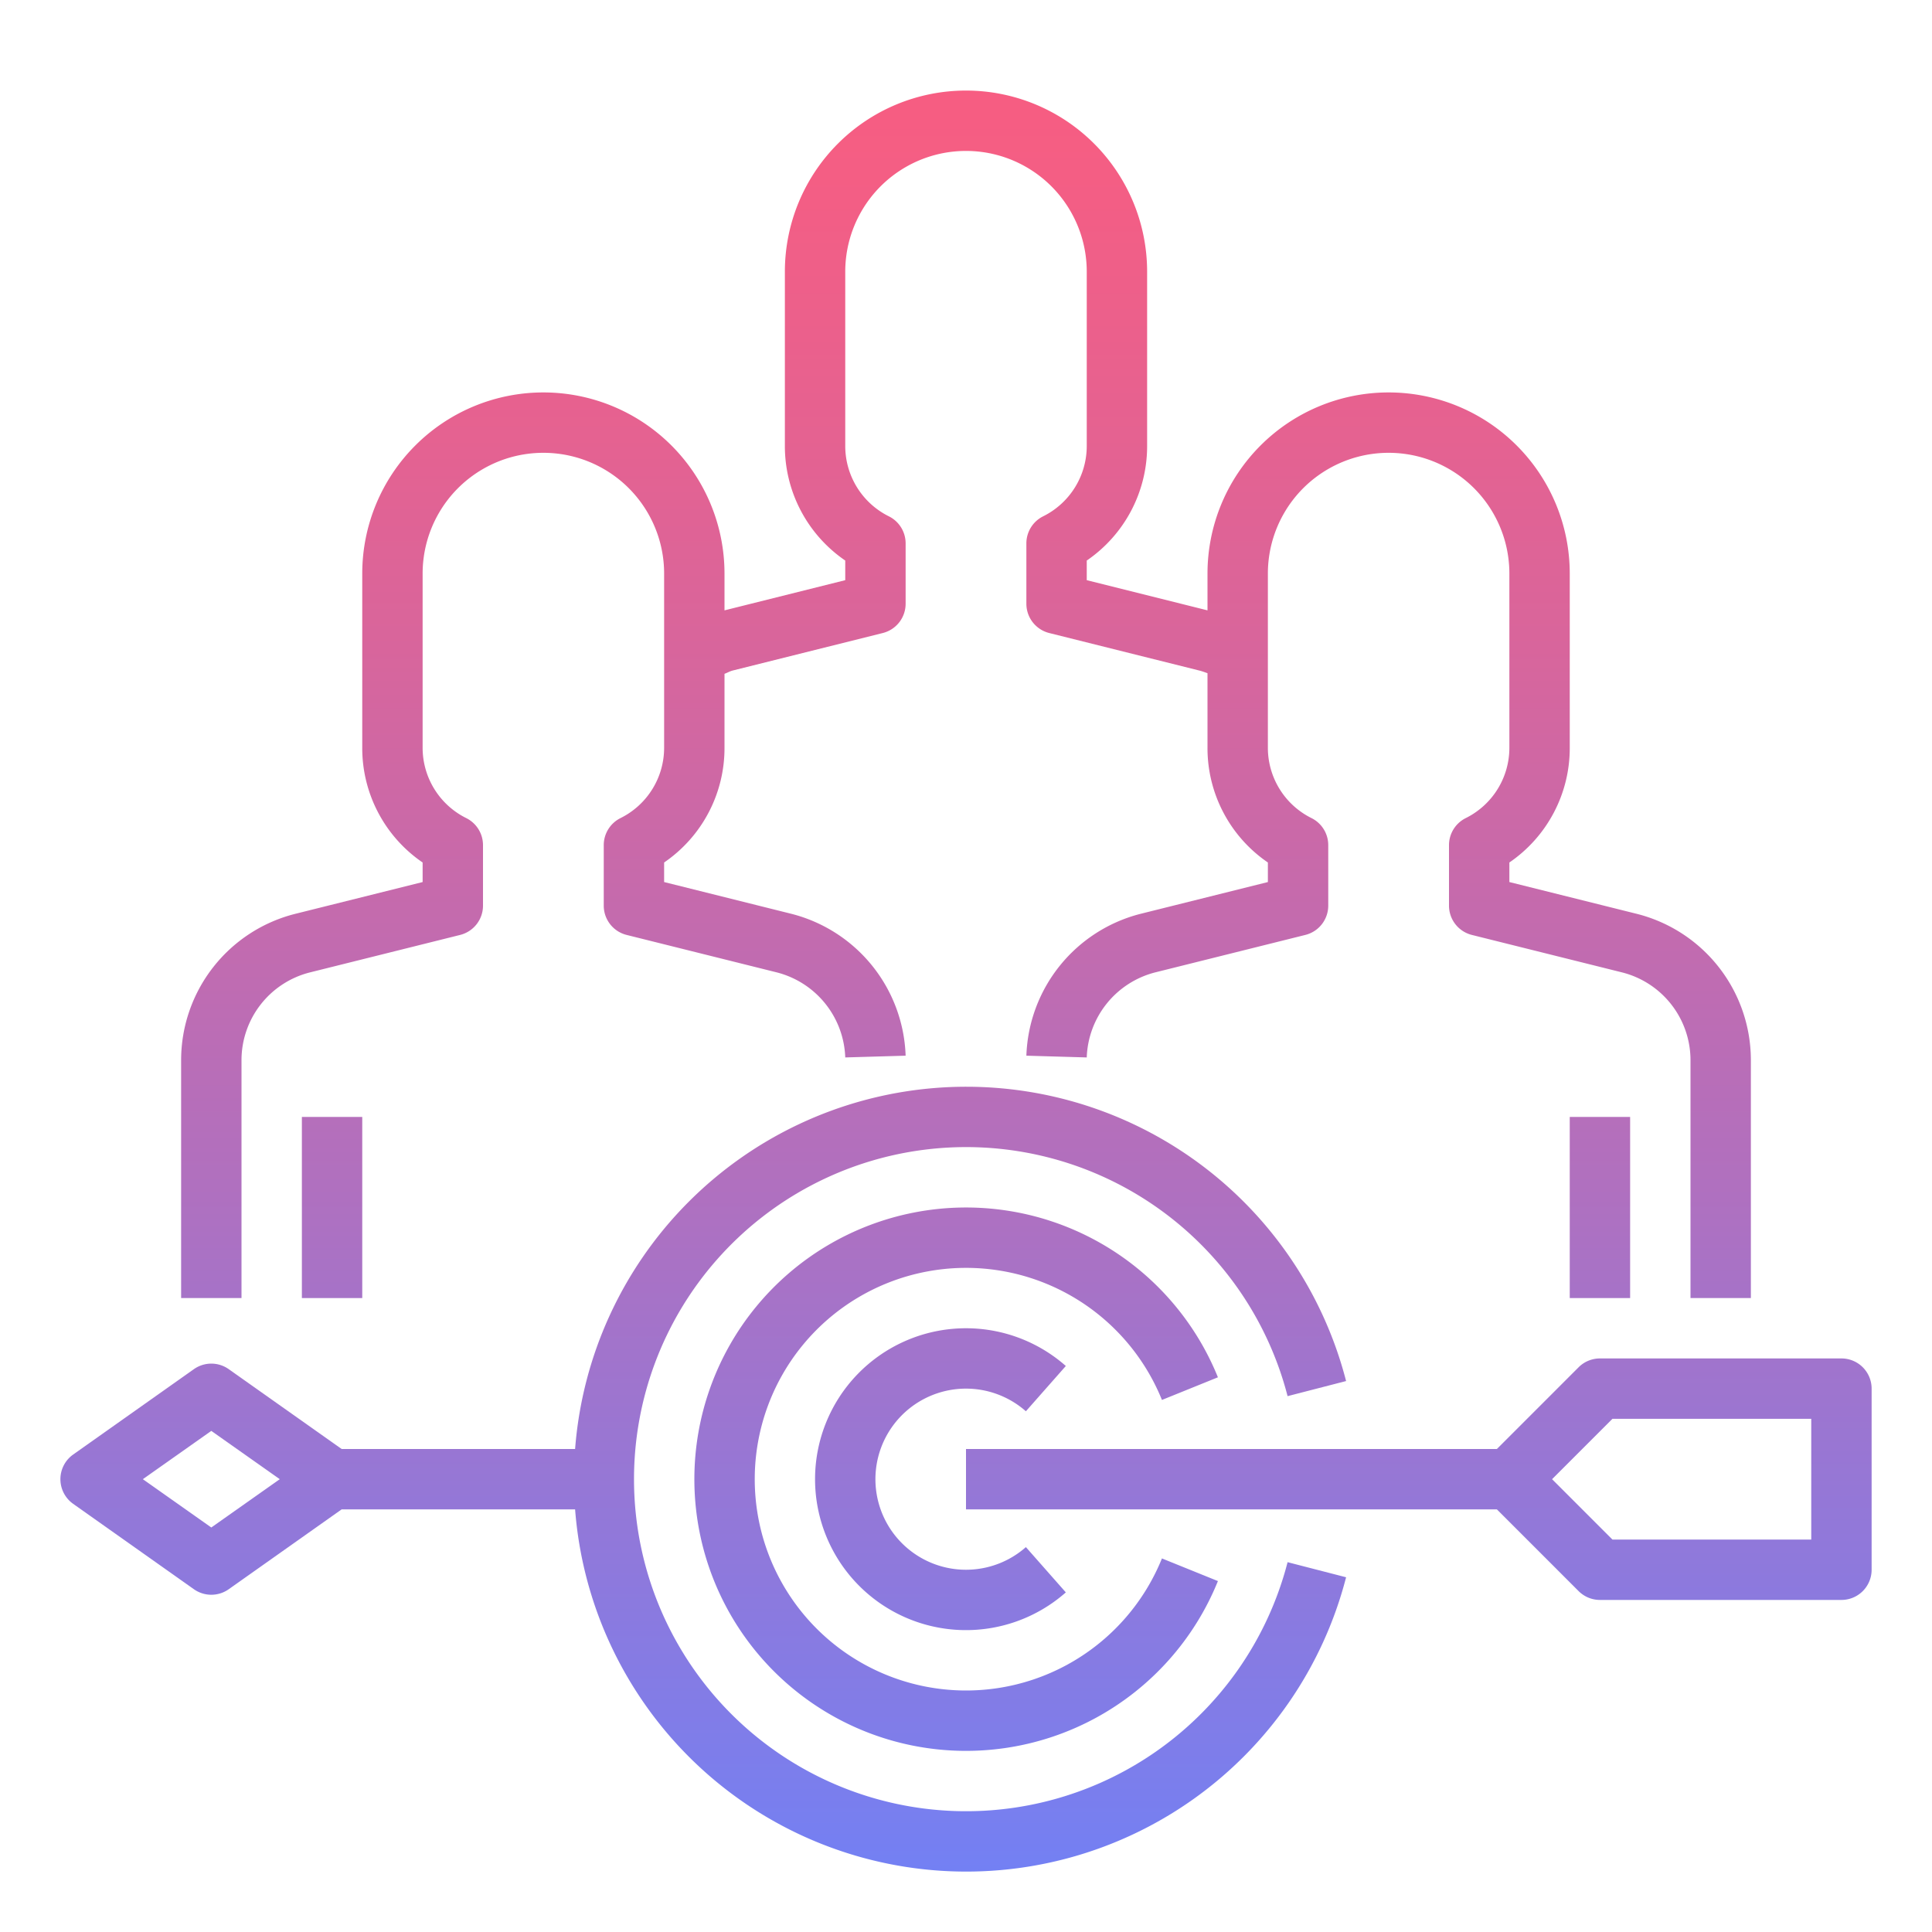 <?xml version="1.0" encoding="UTF-8"?> <svg xmlns="http://www.w3.org/2000/svg" xmlns:xlink="http://www.w3.org/1999/xlink" height="512" viewBox="0 0 64 64" width="512"> <linearGradient id="New_Gradient_Swatch_2" gradientUnits="userSpaceOnUse" x1="31.153" x2="31.153" y1="-1.976" y2="65.005"> <stop offset="0" stop-color="#fc5c7d"></stop> <stop offset=".129" stop-color="#f35e85"></stop> <stop offset=".343" stop-color="#d9659b"></stop> <stop offset=".616" stop-color="#b070bf"></stop> <stop offset=".934" stop-color="#777ff0"></stop> <stop offset="1" stop-color="#6a82fb"></stop> </linearGradient> <linearGradient id="New_Gradient_Swatch_2-2" x1="31.672" x2="31.672" xlink:href="#New_Gradient_Swatch_2" y1="-1.976" y2="65.005"></linearGradient> <linearGradient id="New_Gradient_Swatch_2-3" x1="47" x2="47" xlink:href="#New_Gradient_Swatch_2" y1="-1.976" y2="65.005"></linearGradient> <linearGradient id="New_Gradient_Swatch_2-4" x1="11" x2="11" xlink:href="#New_Gradient_Swatch_2" y1="-1.976" y2="65.005"></linearGradient> <linearGradient id="New_Gradient_Swatch_2-5" x1="32" x2="32" xlink:href="#New_Gradient_Swatch_2" y1="-1.976" y2="65.005"></linearGradient> <linearGradient id="New_Gradient_Swatch_2-6" x1="53" x2="53" xlink:href="#New_Gradient_Swatch_2" y1="-1.976" y2="65.005"></linearGradient> <linearGradient id="New_Gradient_Swatch_2-7" x1="23.295" x2="23.295" xlink:href="#New_Gradient_Swatch_2" y1="-1.976" y2="65.005"></linearGradient> <path d="m32 46a3 3 0 0 1 1.984.75l1.323-1.5a5 5 0 1 0 0 7.5l-1.323-1.5a3 3 0 1 1 -1.984-5.25z" fill="url(#New_Gradient_Swatch_2)"></path> <path d="m38.491 46.375 1.854-.75a9 9 0 1 0 0 6.75l-1.854-.75a7 7 0 1 1 0-5.25z" fill="url(#New_Gradient_Swatch_2-2)"></path> <path d="m61 45h-8a1 1 0 0 0 -.707.293l-2.707 2.707h-17.586v2h17.586l2.707 2.707a1 1 0 0 0 .707.293h8a1 1 0 0 0 1-1v-6a1 1 0 0 0 -1-1zm-1 6h-6.586l-2-2 2-2h6.586z" fill="url(#New_Gradient_Swatch_2-3)"></path> <path d="m10 37h2v6h-2z" fill="url(#New_Gradient_Swatch_2-4)"></path> <path d="m58 43v-7.88a5 5 0 0 0 -3.788-4.85l-4.212-1.051v-.648a4.587 4.587 0 0 0 2-3.811v-5.76a6 6 0 1 0 -12 0v1.219l-4-1v-.65a4.59 4.59 0 0 0 2-3.8v-5.769a6 6 0 0 0 -12 0v5.764a4.59 4.59 0 0 0 2 3.805v.65l-4 1v-1.219a6 6 0 0 0 -12 0v5.76a4.587 4.587 0 0 0 2 3.811v.648l-4.215 1.052a5 5 0 0 0 -3.785 4.849v7.88h2v-7.88a3 3 0 0 1 2.272-2.909l4.97-1.24a1 1 0 0 0 .758-.971v-2a1 1 0 0 0 -.556-.9 2.6 2.6 0 0 1 -1.444-2.34v-5.76a4 4 0 1 1 8 0v5.76a2.6 2.6 0 0 1 -1.444 2.34 1 1 0 0 0 -.556.9v2a1 1 0 0 0 .758.971l4.967 1.239a3.015 3.015 0 0 1 2.275 2.819l2-.058a5.026 5.026 0 0 0 -3.786-4.7l-4.214-1.052v-.648a4.587 4.587 0 0 0 2-3.811v-2.439c.093-.033.176-.085.272-.109l4.97-1.242a1 1 0 0 0 .758-.97v-2a1 1 0 0 0 -.553-.895 2.6 2.6 0 0 1 -1.447-2.341v-5.764a4 4 0 0 1 8 0v5.764a2.6 2.6 0 0 1 -1.447 2.341 1 1 0 0 0 -.553.895v2a1 1 0 0 0 .758.97l4.969 1.242c.093.023.183.057.273.089v2.459a4.587 4.587 0 0 0 2 3.811v.648l-4.215 1.052a5.025 5.025 0 0 0 -3.785 4.7l2 .058a3.014 3.014 0 0 1 2.27-2.818l4.97-1.24a1 1 0 0 0 .76-.971v-2a1 1 0 0 0 -.556-.9 2.6 2.6 0 0 1 -1.444-2.34v-5.76a4 4 0 0 1 8 0v5.76a2.6 2.6 0 0 1 -1.444 2.34 1 1 0 0 0 -.556.9v2a1 1 0 0 0 .758.971l4.967 1.239a3 3 0 0 1 2.275 2.91v7.88z" fill="url(#New_Gradient_Swatch_2-5)"></path> <path d="m52 37h2v6h-2z" fill="url(#New_Gradient_Swatch_2-6)"></path> <path d="m2.423 49.816 4 2.829a1 1 0 0 0 1.154 0l3.741-2.645h7.733a12.995 12.995 0 0 0 25.54 2.249l-1.938-.5a11 11 0 1 1 0-5.5l1.938-.5a12.995 12.995 0 0 0 -25.54 2.251h-7.733l-3.741-2.645a1 1 0 0 0 -1.154 0l-4 2.829a1 1 0 0 0 0 1.632zm4.577-2.416 2.268 1.6-2.268 1.6-2.268-1.6z" fill="url(#New_Gradient_Swatch_2-7)"></path> </svg> 